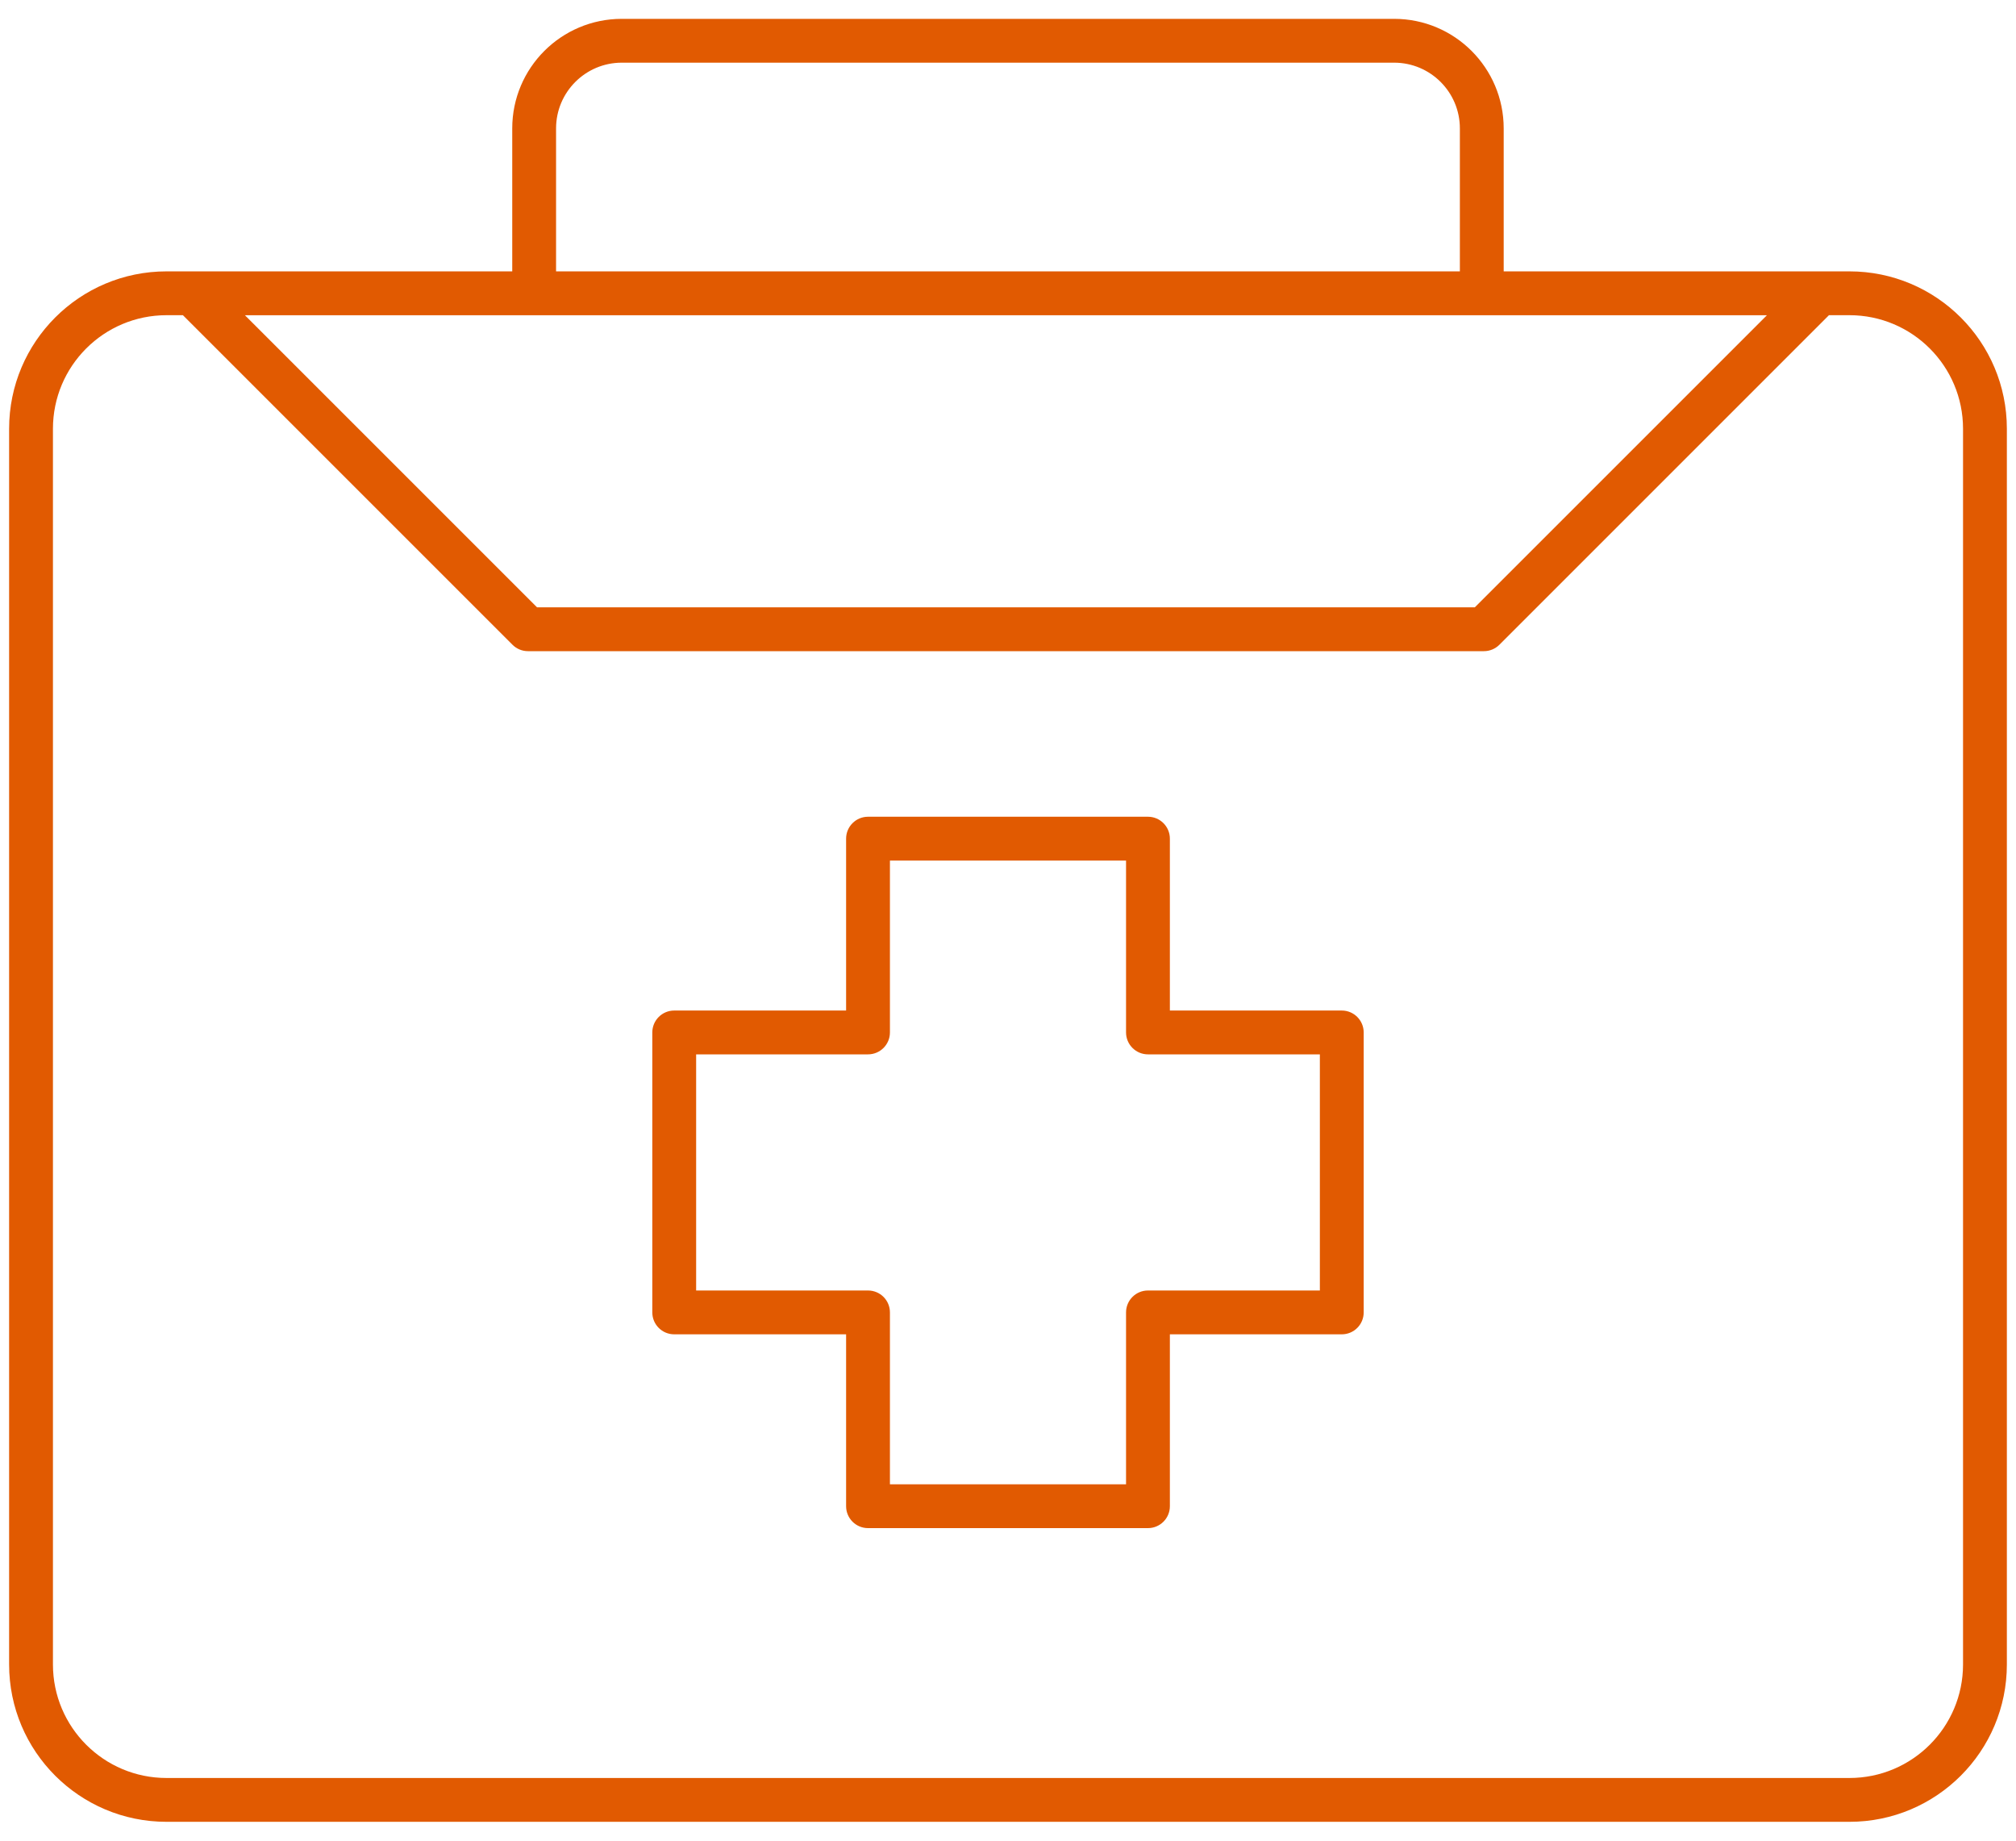 <svg xmlns="http://www.w3.org/2000/svg" width="92" height="84" viewBox="0 0 92 84" fill="none"><path fill-rule="evenodd" clip-rule="evenodd" d="M28.376 2.86C26.719 2.86 25.376 4.204 25.376 5.86V12.384H66.621V5.86C66.621 4.204 65.278 2.86 63.621 2.86H28.376ZM23.376 5.86V12.384H7.599C3.632 12.384 0.416 15.6 0.416 19.567V75.957C0.416 79.924 3.632 83.139 7.599 83.139H84.4C88.367 83.139 91.583 79.924 91.583 75.957V19.567C91.583 15.6 88.367 12.384 84.4 12.384H68.621V5.86C68.621 3.099 66.382 0.86 63.621 0.86H28.376C25.615 0.86 23.376 3.099 23.376 5.86ZM2.416 19.567C2.416 16.705 4.736 14.384 7.599 14.384H8.347L23.387 29.423C23.574 29.611 23.828 29.716 24.094 29.716H67.718C67.983 29.716 68.237 29.611 68.425 29.423L83.464 14.384H84.4C87.262 14.384 89.583 16.705 89.583 19.567V75.957C89.583 78.819 87.262 81.139 84.4 81.139H7.599C4.736 81.139 2.416 78.819 2.416 75.957V19.567ZM24.508 27.716L11.178 14.387H80.633L67.303 27.716H24.508ZM39.612 37.272C39.06 37.272 38.612 37.72 38.612 38.272V46.116H30.768C30.215 46.116 29.768 46.564 29.768 47.116V59.892C29.768 60.444 30.215 60.892 30.768 60.892H38.612V68.736C38.612 69.289 39.06 69.736 39.612 69.736H52.387C52.939 69.736 53.387 69.289 53.387 68.736V60.892H61.232C61.784 60.892 62.232 60.444 62.232 59.892V47.116C62.232 46.564 61.784 46.116 61.232 46.116H53.387V38.272C53.387 37.72 52.939 37.272 52.387 37.272H39.612ZM40.612 47.116V39.272H51.387V47.116C51.387 47.668 51.835 48.116 52.387 48.116H60.232V58.892H52.387C51.835 58.892 51.387 59.339 51.387 59.892V67.736H40.612V59.892C40.612 59.339 40.165 58.892 39.612 58.892H31.768V48.116H39.612C40.165 48.116 40.612 47.668 40.612 47.116Z" fill="#E15A01"></path></svg>